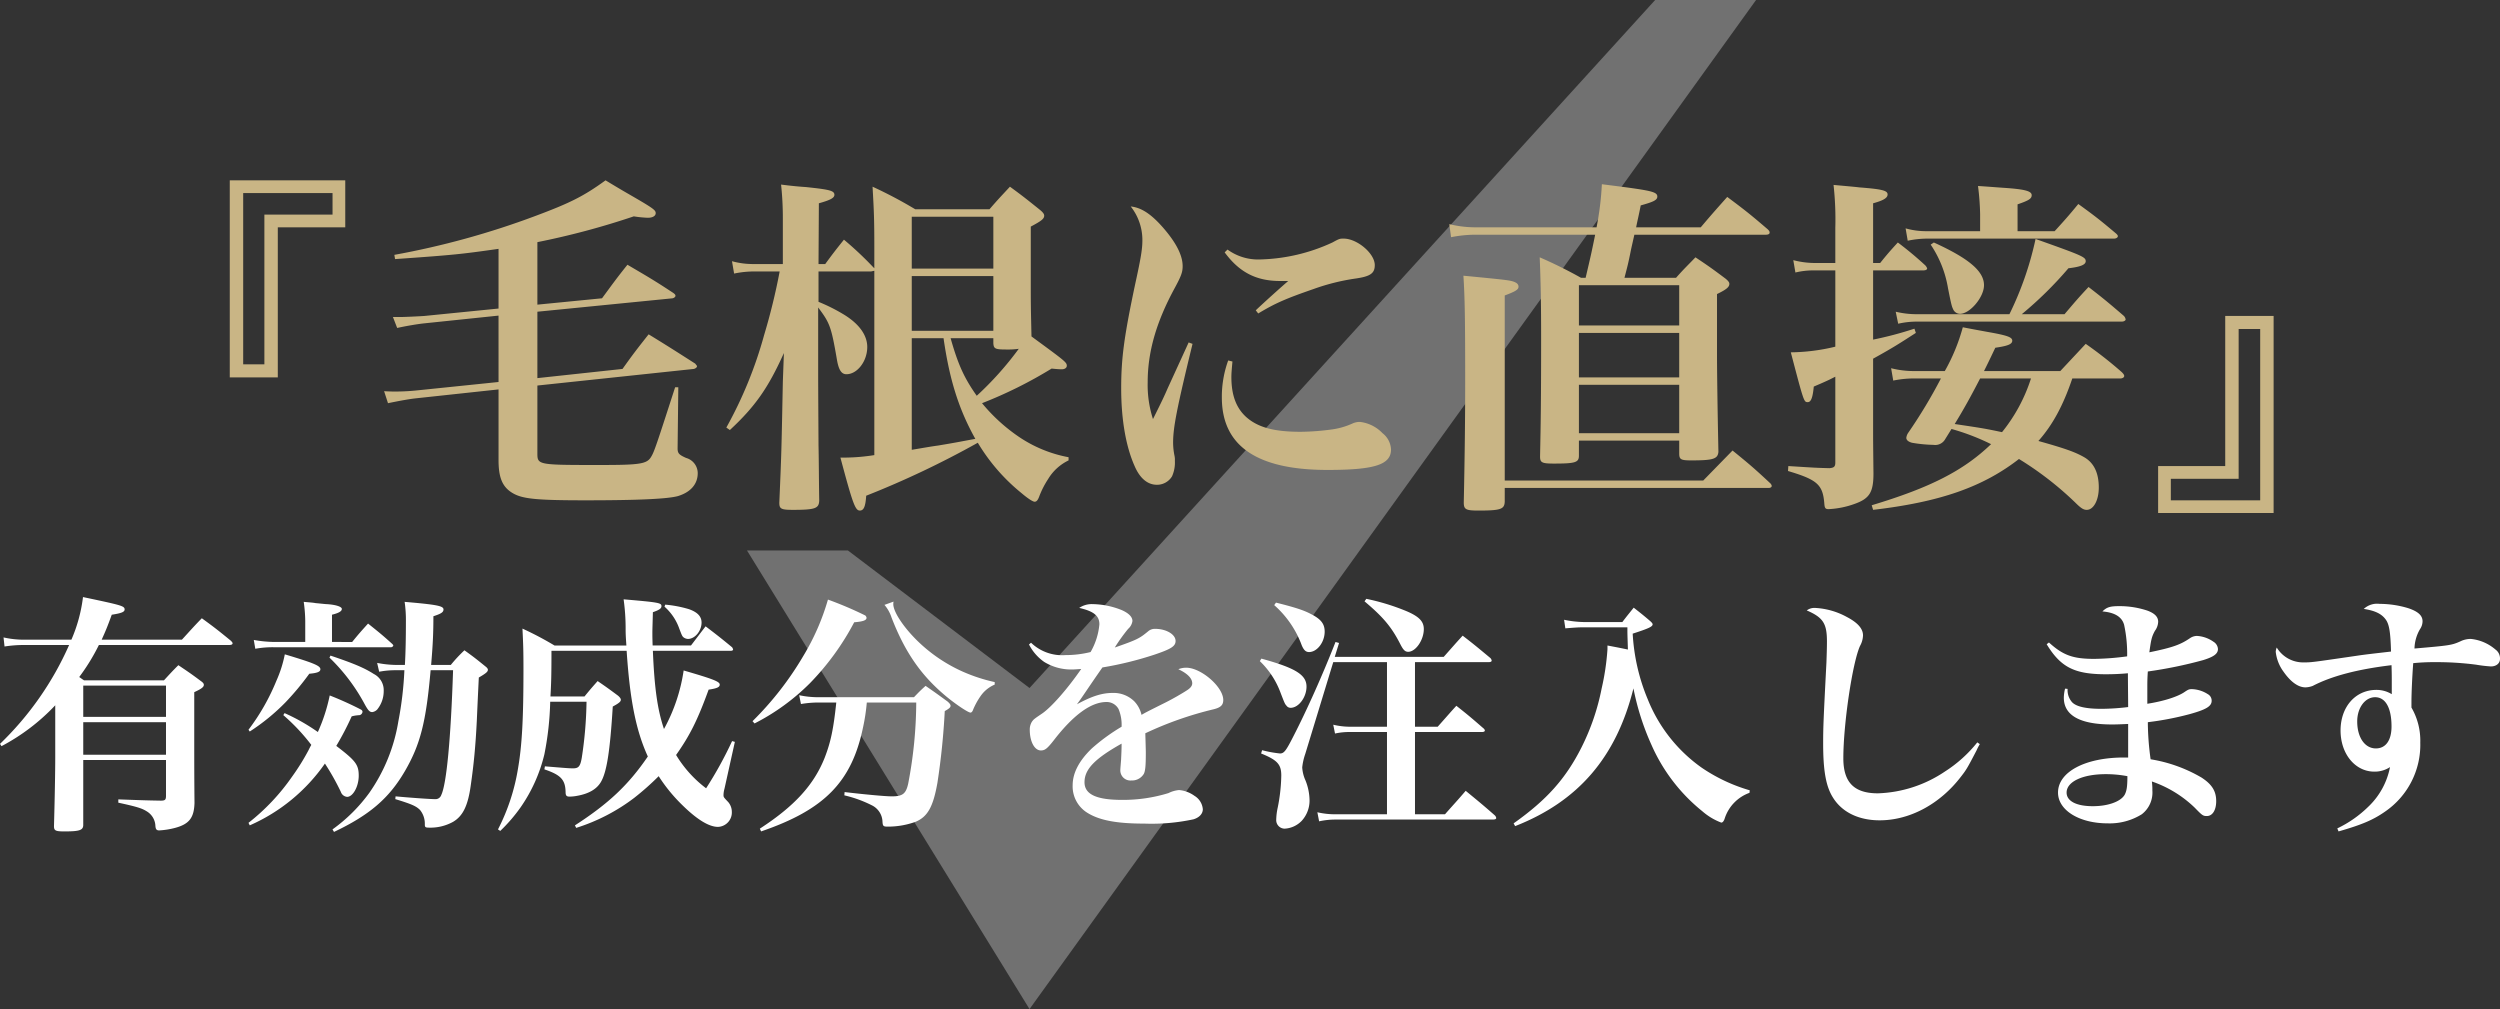 <svg xmlns="http://www.w3.org/2000/svg" width="495.5" height="200" viewBox="0 0 495.5 200"><rect x="0" y="0" width="495.5" height="200" fill="#333333" stroke="none"/><defs><style>.a,.c{fill:#fff;}.a{opacity:0.301;}.b{fill:#c9b585;}</style></defs><g transform="translate(-471.95 -2703)"><path class="a" d="M180,0,56,136.363,20,109.1H0L56,200,200,0Z" transform="translate(620 2703)"/><path class="b" d="M-179.62-59.57h-22.89v39.06h9.52V-50.26h13.37Zm-2.52,2.52v4.27h-13.51V-23.1h-4.2V-57.05Zm40.6,9.73a154.244,154.244,0,0,0,19.11-5.11,22.039,22.039,0,0,0,2.8.28c.91,0,1.54-.35,1.54-.91,0-.63-.49-.98-5.46-3.85-.98-.56-2.52-1.47-4.48-2.66-4.34,3.15-7,4.48-13.93,7.07a162.28,162.28,0,0,1-27.93,7.7l.14.84c11.97-.84,13.09-.98,20.51-2.03v11.83l-14.7,1.47c-.91.07-3.92.21-4.69.21h-1.54l.84,2.17c1.54-.35,3.99-.77,5.32-.91l14.77-1.54V-19.6l-16.31,1.68a41.151,41.151,0,0,1-4.2.21c-.35,0-1.05,0-2.17-.07l.77,2.38c2.73-.56,4.34-.84,5.67-.98l16.24-1.75v14c0,3.5.77,5.32,2.73,6.51s4.69,1.47,14.49,1.47c10.57,0,16.31-.28,18.34-.84,2.52-.77,3.92-2.38,3.92-4.55a3.146,3.146,0,0,0-2.31-3.01c-1.4-.63-1.68-.91-1.68-1.89l.14-12.11h-.63C-118.02-6.86-118.37-5.81-119-4.76c-.84,1.4-2.17,1.61-10.08,1.61-12.46,0-12.46,0-12.46-2.38V-18.9l31.01-3.29c.28-.07.63-.28.63-.56,0-.07-.21-.28-.35-.49-4.06-2.59-5.25-3.36-9.24-5.81-2.38,3.01-3.08,3.92-5.18,6.86l-16.87,1.82V-33.53l26.81-2.66c.28-.07.56-.28.56-.49s-.14-.35-.42-.56c-3.92-2.59-5.18-3.29-9.1-5.6-2.24,2.8-2.87,3.71-5.04,6.65l-12.81,1.26Zm97.79-3.08c2.1-1.12,2.66-1.54,2.66-2.17,0-.35-.28-.7-.98-1.26-2.45-1.96-3.22-2.59-5.81-4.48-1.75,1.89-2.31,2.45-4.06,4.48h-14.7a87.663,87.663,0,0,0-8.47-4.48c.28,4.9.35,6.65.35,11.83v4.34l-.28-.28a68.228,68.228,0,0,0-5.74-5.39c-1.68,2.1-2.17,2.73-3.71,4.83h-1.33l.07-12.04c2.24-.63,3.08-1.05,3.08-1.68,0-.84-1.05-1.05-5.67-1.54-1.12-.07-2.73-.21-4.9-.49a62.435,62.435,0,0,1,.35,6.86v8.89h-5.6a15.73,15.73,0,0,1-4.48-.56l.42,2.45a19.489,19.489,0,0,1,4.06-.42h4.97a123.435,123.435,0,0,1-3.08,12.6,82.541,82.541,0,0,1-7.49,18.34l.7.49c4.97-4.62,7.56-8.26,10.71-15.26l-.21,5.67c-.28,14.21-.28,14.21-.7,24.01,0,1.19.35,1.4,2.66,1.4,4.48,0,5.18-.28,5.25-1.82-.07-4.13-.07-7.77-.14-10.99-.07-12.25-.07-12.25-.07-16.45V-34.37c2.31,3.08,2.59,3.78,3.71,10.29.35,2.1.91,2.94,1.89,2.94,2.17,0,4.13-2.59,4.13-5.39,0-2.31-1.54-4.48-4.41-6.3a34.927,34.927,0,0,0-5.25-2.66v-6.02h10.43l.63-.14V-5.11a38.548,38.548,0,0,1-5.6.49h-1.12c2.45,9.17,2.94,10.5,3.85,10.5.77,0,1.12-.77,1.26-2.94A182.509,182.509,0,0,0-54.25-7.56a37.694,37.694,0,0,0,8.61,9.94c1.4,1.19,2.31,1.75,2.66,1.75s.63-.28.91-1.05A17.624,17.624,0,0,1-40.32-.35a9.565,9.565,0,0,1,4.06-3.71v-.63a26.059,26.059,0,0,1-9.87-4.06,34.751,34.751,0,0,1-7.28-6.65,86.415,86.415,0,0,0,13.79-6.86c.7.07,1.4.14,2.03.14.56,0,.98-.28.98-.7,0-.7-.42-.98-7-5.81-.14-6.37-.14-6.37-.14-11.13Zm-7.42,22.12v.98c.07,1.12.35,1.26,2.66,1.26a15.262,15.262,0,0,0,2.38-.14,63.565,63.565,0,0,1-8.33,9.31c-2.52-3.57-3.71-6.23-5.18-11.41Zm-9.87,0c1.19,8.26,3.01,14.07,6.3,19.95-3.08.56-3.22.63-7.42,1.33-1.12.14-3.08.49-5.18.84V-28.28Zm9.87-1.47H-67.34V-40.6h16.17Zm0-12.32H-67.34V-52.36h16.17Zm38.71,14.63c-.7,1.54-.7,1.54-4.13,9.03-.7,1.61-1.12,2.52-2.94,6.16a22.07,22.07,0,0,1-1.05-7.28c0-6.02,1.68-11.9,5.32-18.62,1.33-2.45,1.61-3.22,1.61-4.41,0-2.17-1.33-4.76-4.06-7.84-2.31-2.59-4.2-3.78-6.23-3.99a10.721,10.721,0,0,1,2.31,6.72c0,1.68-.28,3.43-1.4,8.54-2.24,10.57-2.8,14.84-2.8,20.79,0,6.09.91,11.48,2.66,15.4C-22.12-.49-20.58.77-18.76.77A3.466,3.466,0,0,0-15.75-.91a6.684,6.684,0,0,0,.56-3.08,3.719,3.719,0,0,0-.07-.98,13.236,13.236,0,0,1-.28-2.59c0-3.01.7-6.65,3.85-19.6Zm7.14-17.85c2.94,3.99,6.3,5.67,10.99,5.67H7.28c-.91.77-4.06,3.57-6.44,5.81l.49.63c3.36-2.03,5.46-2.94,10.92-4.83a42.166,42.166,0,0,1,8.4-2.1c2.94-.42,3.78-1.05,3.78-2.66,0-2.31-3.5-5.25-6.16-5.25-.77,0-.84,0-2.24.77A36,36,0,0,1,1.75-43.89a10.317,10.317,0,0,1-6.51-1.96Zm.7,21.42a21.1,21.1,0,0,0-1.26,7.35c0,9.59,6.93,14.35,20.93,14.35,9.38,0,12.6-1.05,12.6-4.06a4.316,4.316,0,0,0-1.68-3.22,7.371,7.371,0,0,0-4.48-2.24,3.56,3.56,0,0,0-1.4.28,14.727,14.727,0,0,1-3.99,1.19,48.787,48.787,0,0,1-6.37.49c-5.18,0-8.33-.84-10.64-2.8-2.1-1.82-3.08-4.41-3.08-8.05,0-.77.07-1.47.21-3.08ZM73.92-40.25c.63-2.45.7-2.59,1.33-5.74.14-.63.35-1.54.63-2.8h26.04c.49,0,.77-.14.77-.42,0-.21-.07-.35-.35-.63-3.43-2.94-4.48-3.78-8.05-6.44-2.24,2.52-2.94,3.29-5.25,6.02H76.23c.35-1.75.49-2.17.91-4.34,2.52-.7,3.29-1.05,3.29-1.75,0-.84-.98-1.12-6.09-1.82-1.05-.14-2.73-.35-4.9-.63a59.277,59.277,0,0,1-1.05,8.54H44.73a21.644,21.644,0,0,1-5.53-.63l.35,2.59a24.786,24.786,0,0,1,5.25-.49H68.11c-.7,3.43-.77,3.78-1.89,8.54h-.91a89.033,89.033,0,0,0-8.19-4.06c.21,5.18.28,9.31.28,16.1,0,12.04-.07,16.59-.21,23.38,0,1.19.35,1.4,2.73,1.4,4.2,0,4.97-.21,4.97-1.54V-7.98H84.77v2.52c0,1.19.28,1.4,2.38,1.4,4.34,0,5.25-.28,5.39-1.68-.21-10.15-.28-16.73-.28-19.6V-37.03c1.89-.91,2.45-1.4,2.45-2.03,0-.28-.21-.56-.7-.98-2.52-1.89-3.29-2.45-6.02-4.27-1.68,1.75-2.24,2.24-3.85,4.06ZM64.89-30.8v-7.98H84.77v7.98Zm19.88,1.47v8.82H64.89v-8.82Zm0,10.29v9.59H64.89v-9.59ZM50.19,1.4h52.29c.35,0,.63-.14.63-.42a1.021,1.021,0,0,0-.35-.56c-3.08-2.87-4.06-3.71-7.42-6.44L89.53-.07H50.19V-36.75c2.24-.84,2.73-1.19,2.73-1.75,0-.42-.28-.7-.77-.91-.84-.35-1.47-.42-10.15-1.26.28,4.41.35,8.82.35,20.58,0,7.35-.07,14.28-.28,24.36,0,1.4.42,1.61,2.94,1.61,4.41,0,5.11-.28,5.18-1.75ZM172.2-20.3c.42,0,.77-.21.77-.49,0-.21-.14-.42-.49-.77a81.25,81.25,0,0,0-7.14-5.6l-5.04,5.39H145.18c.56-1.12.91-1.82,2.24-4.62,2.45-.35,3.36-.7,3.36-1.4s-.98-1.05-4.97-1.75c-1.12-.21-2.73-.49-4.83-.91a37.657,37.657,0,0,1-3.57,8.68h-6.37a18.351,18.351,0,0,1-4.27-.56l.42,2.45a20.136,20.136,0,0,1,3.85-.42h5.6A100.92,100.92,0,0,1,130.2-9.59a2.287,2.287,0,0,0-.42,1.05c0,.42.35.77,1.12.98a27.585,27.585,0,0,0,4.27.42,2.264,2.264,0,0,0,2.31-1.12l1.26-2.03a44.9,44.9,0,0,1,7.84,3.01c-5.46,5.25-12.04,8.61-23.66,12.11l.28.91c13.16-1.54,21.7-4.48,28.91-10.08a64.554,64.554,0,0,1,11.13,8.61c1.19,1.19,1.68,1.47,2.31,1.47,1.33,0,2.38-1.89,2.38-4.41,0-2.94-.98-4.97-3.01-6.09-1.75-.98-3.71-1.68-8.96-3.15,2.8-3.15,4.9-7,6.72-12.39Zm-17.71,0a32.7,32.7,0,0,1-5.74,10.64c-3.36-.7-3.71-.77-9.38-1.61,1.75-2.87,3.01-5.11,5.04-9.03ZM123.2-43.19V-55.02c2.03-.56,2.87-1.05,2.87-1.75,0-.77-1.05-1.05-5.6-1.4-1.12-.14-2.87-.28-5.11-.49a62.483,62.483,0,0,1,.35,8.54v6.93h-4.34a17.069,17.069,0,0,1-3.99-.56l.42,2.45a15.1,15.1,0,0,1,3.57-.42h4.34V-26.6a38.822,38.822,0,0,1-8.82,1.12c2.59,9.87,2.59,9.87,3.36,9.87.63,0,.98-.84,1.19-3.08,1.12-.49,1.19-.49,3.01-1.33l1.26-.63V-3.64c0,.84-.28,1.05-1.19,1.12-2.59-.07-2.59-.07-8.12-.42l-.07.98c5.88,1.75,6.93,2.73,7.21,6.58.07.77.21.98.84.98a17.437,17.437,0,0,0,5.18-1.05c2.94-1.05,3.71-2.31,3.71-6.02-.07-6.51-.07-6.51-.07-8.19V-24.22c4.06-2.24,5.32-3.08,8.47-5.11l-.28-.84A70.824,70.824,0,0,1,123.2-28V-41.72h9.94c.49,0,.77-.14.77-.42a1.957,1.957,0,0,0-.35-.56,69.622,69.622,0,0,0-5.46-4.55c-1.54,1.68-2.03,2.24-3.5,4.06Zm28.63-6.3v-5.32c2.24-.77,2.8-1.12,2.8-1.82,0-.84-1.47-1.19-5.74-1.47-1.05-.07-2.73-.21-4.9-.35a50.179,50.179,0,0,1,.42,5.6v3.36H133.84a15.1,15.1,0,0,1-4.2-.56l.42,2.45a19.027,19.027,0,0,1,3.85-.42h37.03c.42,0,.77-.21.77-.49,0-.14-.14-.35-.49-.63-3.08-2.59-4.06-3.36-7.35-5.74-1.96,2.38-2.59,3.08-4.69,5.39Zm.84,16.45a74.711,74.711,0,0,0,9.24-9.1c2.38-.28,3.43-.7,3.43-1.4,0-.84-.7-1.12-9.94-4.41a64.36,64.36,0,0,1-5.18,14.91H132.09a17.742,17.742,0,0,1-4.41-.49l.49,2.38a16.64,16.64,0,0,1,3.85-.42h40.46c.42,0,.77-.21.77-.42a1.216,1.216,0,0,0-.42-.77c-2.94-2.52-3.85-3.29-6.93-5.67-2.1,2.24-2.73,3.01-4.76,5.39ZM134.61-46.83a21.838,21.838,0,0,1,3.43,8.61c.7,3.57.77,3.64,1.05,4.27a1.514,1.514,0,0,0,1.33.84c1.96,0,4.76-3.29,4.76-5.67,0-2.73-2.87-5.25-9.94-8.47Zm45.08,53.2h22.89V-32.69h-9.59V-2.94h-13.3Zm2.52-2.52V-.42h13.44V-30.1h4.27V3.85Z" transform="translate(720 2798.312)"/><path class="c" d="M-227.9-33.9c.75-1.65,1.15-2.6,2-4.95,1.95-.3,2.55-.55,2.55-1.05,0-.7-.7-.85-8.25-2.45a30.324,30.324,0,0,1-2.3,8.45h-9.45a18.513,18.513,0,0,1-4-.45l.2,1.8a24.329,24.329,0,0,1,3.8-.3h9a61.935,61.935,0,0,1-13.7,19.6l.3.45a40.584,40.584,0,0,0,10.65-8.1v10.25c0,2.9-.1,8.35-.25,13.7,0,.9.3,1.05,2.1,1.05,2.95,0,3.65-.25,3.7-1.2V-10.05h16.4v7.1c0,.8-.2.95-1.05.95-2.8-.05-2.8-.05-8.4-.25v.65c3.65.8,4.65,1.1,5.6,1.7A3.519,3.519,0,0,1-217.25,3c.05.7.25.9.75.9a15.723,15.723,0,0,0,3.15-.5c2.8-.75,3.75-2,3.85-4.9-.05-5.35-.05-8.15-.05-10.95V-23.5c1.4-.65,1.9-1,1.9-1.45,0-.25-.15-.45-.65-.8-1.8-1.35-2.4-1.75-4.4-3.1-1.3,1.3-1.65,1.7-2.85,3H-231.4c-.4-.25-.5-.35-.95-.65a40.152,40.152,0,0,0,3.9-6.35h25.8c.45,0,.7-.1.7-.35,0-.1-.1-.25-.35-.5-2.45-2-3.2-2.6-5.75-4.45-1.75,1.8-2.25,2.4-3.95,4.25Zm-3.65,16.35h16.4v6.45h-16.4Zm0-1.05v-6.2h16.4v6.2Zm73.3-9.25c-.45,13.65-1.3,22.6-2.35,24.75a1.188,1.188,0,0,1-1.25.8c-.9,0-4.55-.25-7.8-.55l-.05.55c3.3,1,4.15,1.4,4.9,2.15a4.323,4.323,0,0,1,.95,2.85c0,.55.1.65.85.65a9.279,9.279,0,0,0,4.75-1.15c1.95-1.15,2.95-3.2,3.5-7.2.6-4.15.95-7.8,1.2-12.75.25-5.7.4-8.6.4-8.65,1.45-.85,1.8-1.15,1.8-1.55,0-.15-.1-.3-.3-.5-1.85-1.5-2.4-1.95-4.35-3.35a29.444,29.444,0,0,0-2.7,2.9h-3.9c.35-4.1.45-6.45.45-9.65,1.55-.5,2-.8,2-1.35,0-.7-1.35-.95-7.7-1.5a25.542,25.542,0,0,1,.25,3.9c0,3.1-.05,6.05-.2,8.6h-1.85a20.287,20.287,0,0,1-3.65-.4l.4,1.75a16.945,16.945,0,0,1,3.25-.3h1.75a68.864,68.864,0,0,1-1.2,10.15,34.283,34.283,0,0,1-5.75,14.15,32.239,32.239,0,0,1-7.3,7.25l.3.5c7.05-3.35,10.9-6.65,14.05-12.05,3.05-5.25,4.2-9.7,5.1-20Zm-33.65,8.9a38.639,38.639,0,0,1,5.55,5.9c-.2.35-.2.35-.6,1.15a45.529,45.529,0,0,1-3.25,5.2,41.94,41.94,0,0,1-8.6,9.1l.25.5a35.572,35.572,0,0,0,14.9-12.25,48.573,48.573,0,0,1,3.15,5.6,1.454,1.454,0,0,0,1.25,1c1.15,0,2.3-2.05,2.3-4.2,0-2.2-.65-3-4.45-5.9a56.42,56.42,0,0,0,3.05-5.85,5.576,5.576,0,0,1,.65-.15,9.412,9.412,0,0,1,.95-.1.78.78,0,0,0,.55-.65c0-.2-.1-.35-.4-.5a65.7,65.7,0,0,0-6.1-2.75,34.18,34.18,0,0,1-2.35,7.25,38.665,38.665,0,0,0-6.6-3.75Zm9.65-14.5v-5.4c1.4-.35,1.95-.7,1.95-1.15s-1.25-.85-3.05-.95c-.25,0-1-.1-2.15-.2-.5-.1-1.3-.15-2.35-.25a29.294,29.294,0,0,1,.3,3.8v4.15h-6.05a24.652,24.652,0,0,1-4.15-.4l.3,1.75a18.8,18.8,0,0,1,3.85-.3h23.05c.2,0,.45-.2.45-.35,0-.1-.1-.2-.25-.35-2.05-1.85-2.7-2.35-4.75-4-1.4,1.55-1.85,2.05-3.15,3.65Zm-16.3,17.75a40.758,40.758,0,0,0,7.1-5.8,54.154,54.154,0,0,0,4.7-5.65c1.65-.15,2.2-.4,2.2-.9,0-.7-1.4-1.25-7.05-2.95a24.06,24.06,0,0,1-1.65,5.2,42.676,42.676,0,0,1-5.55,9.75Zm15.8-14.65a37.261,37.261,0,0,1,6.8,8.9c.85,1.6,1.15,1.9,1.7,1.9a1.753,1.753,0,0,0,.95-.5,5.766,5.766,0,0,0,1.3-3.7,3.593,3.593,0,0,0-1.95-3.35c-1.95-1.25-4.15-2.15-8.6-3.65Zm64.05-2.4c-.05-1.5-.05-1.95-.05-2.55,0-.7.05-1.95.1-4.05,1.3-.45,1.7-.75,1.7-1.2,0-.65-.5-.75-7.5-1.35a41.684,41.684,0,0,1,.4,5.95c0,1.05.05,1.75.15,3.2h-14.25a64.79,64.79,0,0,0-6.35-3.35c.15,3.05.2,4.35.2,8.05,0,10.05-.3,15.2-1.1,19.8A40.44,40.44,0,0,1-149.35,3.7l.45.3a31.735,31.735,0,0,0,4.05-4.7,31.081,31.081,0,0,0,4.7-10.5A59.745,59.745,0,0,0-139-21.6h7.2a79.4,79.4,0,0,1-.95,11.15c-.3,1.7-.65,2.05-1.75,2.05-.8,0-1.85-.1-5.55-.4l-.1.6c3.25,1.1,4.15,2.05,4.2,4.5,0,.7.2.9.75.9a8.024,8.024,0,0,0,1.5-.15c2.3-.4,3.9-1.3,4.75-2.75,1.15-1.95,1.8-6,2.35-14.95,1.3-.7,1.6-1,1.6-1.35,0-.2-.15-.45-.55-.8-1.75-1.3-2.3-1.7-4.05-2.9-1.15,1.3-1.5,1.7-2.6,3.05h-6.75c.15-2.6.2-4.35.2-9.05h14.9c.65,9.8,1.85,15.8,4.2,20.95C-123.5-5.1-127.45-1.4-134.1,2.9l.25.5a37.649,37.649,0,0,0,11.5-5.95,53.483,53.483,0,0,0,4.85-4.3,32.113,32.113,0,0,0,4.15,5.2c3.15,3.2,5.7,4.85,7.6,4.85A2.854,2.854,0,0,0-103,.25a3.005,3.005,0,0,0-.7-1.95c-.95-1-.95-1-.95-1.45a5.133,5.133,0,0,1,.2-1.25l2.05-9.25-.55-.15a76.931,76.931,0,0,1-5.15,9.35,23.466,23.466,0,0,1-5.95-6.6c2.75-3.9,4.25-6.9,6.45-12.95,1.7-.25,2.2-.5,2.2-1,0-.6-1.3-1.1-7.15-2.8a34.4,34.4,0,0,1-3.9,11.6c-1.3-3.85-1.9-8.2-2.2-15.5h15.45c.25,0,.45-.1.45-.25a1.131,1.131,0,0,0-.2-.45c-2.25-1.85-2.95-2.4-5.25-4.15-1.35,1.75-1.75,2.3-2.9,3.8Zm2.35-7.7a10.386,10.386,0,0,1,2.95,4.4c.5,1.3.55,1.45.85,1.7a1.581,1.581,0,0,0,.85.3c1.4,0,2.7-1.6,2.7-3.25,0-1.2-.8-2.05-2.5-2.65a23.379,23.379,0,0,0-4.7-.9Zm49.9,19a86.923,86.923,0,0,1-1.6,16.1c-.45,2-1.1,2.5-3.25,2.5-1.35,0-5.55-.4-9.35-.85l-.05.65A24.171,24.171,0,0,1-75.1-1a3.76,3.76,0,0,1,1.95,3c.05,1.05.15,1.15,1.05,1.15a16.172,16.172,0,0,0,5.5-.95c2.4-1,3.5-2.95,4.35-7.75a140.779,140.779,0,0,0,1.45-14.2c.9-.5,1.15-.75,1.15-1.05,0-.25-.2-.5-.6-.85-1.85-1.35-2.4-1.75-4.35-3.1-1,.9-1.3,1.2-2.3,2.25H-85.85a17.878,17.878,0,0,1-3.8-.4l.35,1.75a20.679,20.679,0,0,1,3.5-.3h3.5c-.55,5.25-1.1,7.85-2.3,10.95-2.15,5.4-6,9.6-12.85,14.05l.25.55C-84.65-.2-79.25-5.7-77-16.5a38.167,38.167,0,0,0,.75-4.95ZM-98.5-17.3a43.325,43.325,0,0,0,10.95-7.95,51.534,51.534,0,0,0,8.8-12.1c1.8-.15,2.45-.4,2.45-.9a.812.812,0,0,0-.25-.45,72.6,72.6,0,0,0-7.4-3.15,46.309,46.309,0,0,1-4.9,11.2A62.81,62.81,0,0,1-98.9-17.75Zm25.75-23.5a7.322,7.322,0,0,1,1.4,2.5c2.65,6.85,5.85,11.5,10.85,15.65,2,1.65,4.35,3.2,4.8,3.2.2,0,.4-.2.55-.65a14.183,14.183,0,0,1,1.4-2.55A6.473,6.473,0,0,1-50.9-25v-.5a33.04,33.04,0,0,1-6.4-2.1,30.919,30.919,0,0,1-9.1-6.25c-2.75-2.75-4.6-5.65-4.6-7.1a2.9,2.9,0,0,1,.05-.5Zm28.65,7.85a9.462,9.462,0,0,0,3,3.45A10.243,10.243,0,0,0-35.4-28c.35,0,.85-.05,1.65-.1-2.65,3.85-5.95,7.65-7.85,8.9-1.55,1.05-1.6,1.1-1.95,1.6a2.969,2.969,0,0,0-.4,1.55c0,2.35.95,4.1,2.2,4.1.8,0,1.25-.35,2.55-2,3.9-5.05,7.4-7.6,10.45-7.6a2.676,2.676,0,0,1,2.4,1.4,8.131,8.131,0,0,1,.6,3.5,38.2,38.2,0,0,0-5.9,4.3c-2.55,2.45-3.8,4.9-3.8,7.3A6.144,6.144,0,0,0-32.55.4c2.4,1.5,5.8,2.15,11.3,2.15A39.574,39.574,0,0,0-11.5,1.7c1.15-.35,1.85-1.1,1.85-2A3.42,3.42,0,0,0-11.3-2.95,6.111,6.111,0,0,0-14.35-4.1a5.8,5.8,0,0,0-2.1.6,30.541,30.541,0,0,1-9.2,1.35c-5.1,0-7.45-1.1-7.45-3.5,0-2.55,2-4.65,7.35-7.65,0,1.35-.05,2.05-.1,3.2C-26-8.25-26-8.25-26-8.1A2,2,0,0,0-23.8-6a2.719,2.719,0,0,0,2.45-1.3c.3-.55.4-1.65.4-4.1,0-.5,0-.6-.1-3.95A69.45,69.45,0,0,1-7.55-20.1c1.45-.35,1.95-.85,1.95-1.85,0-2.6-4.4-6.4-7.35-6.4a4.155,4.155,0,0,0-1.55.3c1.8.85,2.75,1.8,2.75,2.8,0,.45-.3.9-1,1.35-1,.65-2.8,1.7-4.3,2.45-3.9,1.95-3.9,1.95-4.75,2.45a5.733,5.733,0,0,0-1.4-2.65,5.844,5.844,0,0,0-4.25-1.7c-2.15,0-4.1.6-7.15,2.25.7-.95.7-.95,2.6-3.75.55-.8.95-1.4,2.45-3.55A68.12,68.12,0,0,0-19.2-30.95c3.25-1.1,4.15-1.65,4.15-2.7,0-1.3-1.85-2.4-4.05-2.4a2.009,2.009,0,0,0-1.4.5c-1.7,1.4-2.15,1.65-6.6,3.2a34.584,34.584,0,0,1,2.65-3.7,2.531,2.531,0,0,0,.85-1.55c0-.85-.8-1.6-2.2-2.2a16.052,16.052,0,0,0-5.65-1.15,4.44,4.44,0,0,0-2.7.75c2.85.65,4,1.55,4,3.25a13.4,13.4,0,0,1-1.75,5.5,20.484,20.484,0,0,1-4.95.6A8.888,8.888,0,0,1-43.7-33.3Zm76.5,3.5H47c.35,0,.6-.1.6-.3a.869.869,0,0,0-.3-.55c-2.35-1.95-3.05-2.55-5.45-4.4-1.65,1.8-2.15,2.4-3.75,4.2H16.5l.85-2.75-.7-.2C14.15-27.05,11-20,8.3-14.75c-1.45,2.85-1.85,3.4-2.65,3.4A22.863,22.863,0,0,1,2.1-12l-.2.65c3.2,1.3,4,2.15,4,4.35A34.592,34.592,0,0,1,5.2-.65a12.44,12.44,0,0,0-.3,2.4,1.682,1.682,0,0,0,1.7,1.8A5.069,5.069,0,0,0,9.95,2,5.951,5.951,0,0,0,11.5-2.2,10.941,10.941,0,0,0,10.7-6a7.276,7.276,0,0,1-.65-2.6,12,12,0,0,1,.6-2.65l5.55-18.2H26.85v12.8h-7.2a14.353,14.353,0,0,1-3.45-.4l.35,1.75a13.04,13.04,0,0,1,3.1-.3h7.2V.7H16.8A15.4,15.4,0,0,1,13.05.3l.35,1.8a14.812,14.812,0,0,1,3.3-.35H47.8c.45,0,.7-.1.7-.3A.869.869,0,0,0,48.2.9C45.75-1.25,45-1.85,42.45-3.95c-1.7,2-2.3,2.6-4.1,4.65H32.4V-15.6H45.65c.35,0,.6-.1.6-.3a.7.7,0,0,0-.3-.45c-2.3-2-3-2.6-5.35-4.45-1.2,1.3-2.4,2.7-3.7,4.15H32.4ZM4.5-40.75A19.616,19.616,0,0,1,9.95-32.8c.4.95.8,1.35,1.45,1.35,1.6,0,3.1-1.95,3.1-4.05,0-1.5-.7-2.45-2.65-3.45-1.4-.75-3-1.3-7-2.3ZM1.65-29.65a16.622,16.622,0,0,1,4.1,6.25c.85,2.2.85,2.2,1.2,2.6a.972.972,0,0,0,.8.4c1.6,0,3.15-2.1,3.15-4.2,0-2.35-2.2-3.7-8.95-5.55ZM22.4-41.5c3.8,3.2,5.4,5.15,7.15,8.6.55,1.05.9,1.4,1.5,1.4,1.5,0,3.1-2.35,3.1-4.5,0-1.5-.9-2.45-3.3-3.5a43.8,43.8,0,0,0-8.1-2.5ZM98.75-4.05a33.318,33.318,0,0,1-9.55-4.5,30.4,30.4,0,0,1-10.65-13.5,39.161,39.161,0,0,1-3-13.05c3.25-1.05,3.95-1.4,3.95-1.85,0-.15-.15-.35-.55-.7-1.35-1.15-1.8-1.5-3.2-2.6-1,1.25-1.3,1.6-2.25,2.85H65.75a20.7,20.7,0,0,1-3.8-.45l.25,1.7c1.85-.15,2.55-.2,3.35-.2H74.5v.6c0,1.05.05,1.95.1,3.8-1.7-.35-1.7-.35-4.05-.8V-32a48.924,48.924,0,0,1-1.15,7.75,45.405,45.405,0,0,1-4,11.7C62.25-6.3,58.45-2.1,51.95,2.5l.3.55C64.75-1.85,72.3-10.6,75.7-24.25A50.59,50.59,0,0,0,79.25-13.1,34.9,34.9,0,0,0,89.35.1,12.264,12.264,0,0,0,93.1,2.35c.25,0,.45-.2.65-.7a8.014,8.014,0,0,1,4.95-5.2Zm45.1-9.5a26.217,26.217,0,0,1-6.45,5.8,25.17,25.17,0,0,1-13.25,4.3c-4.7,0-6.85-2.15-6.85-6.95,0-6.8,1.8-18.9,3.3-22.25a4.639,4.639,0,0,0,.6-2.1c0-1.3-1-2.5-3.2-3.65a14.611,14.611,0,0,0-6.35-1.8,2.518,2.518,0,0,0-1.6.5c3.25,1.4,4,2.6,4,6.15,0,1.25-.05,2.65-.1,4.15-.6,11.6-.65,12.95-.65,16.05,0,5.4.55,8.55,1.95,10.75,1.8,2.9,5.1,4.5,9.25,4.5,6,0,12-3.25,16.15-8.7,1.05-1.35,1.25-1.7,3.05-5.15a10.369,10.369,0,0,1,.65-1.25ZM157.6-33c2.8,4.6,5.55,5.95,11.75,5.95,1.35,0,2.8-.05,4.35-.2,0,1.65.05,5.6.05,6.7a44.626,44.626,0,0,1-5.35.35c-3.05,0-5-.45-5.8-1.35a3.623,3.623,0,0,1-.85-2.6l-.5-.05a7.8,7.8,0,0,0-.25,1.8c0,3.5,3.2,5.3,9.5,5.3.65,0,1.1,0,3.25-.1v6.65h-.85c-7.65,0-13.05,2.85-13.05,6.95,0,3.5,4.2,6.1,9.85,6.1A12.013,12.013,0,0,0,176.45.7a5.416,5.416,0,0,0,2.1-4.7,12.474,12.474,0,0,0-.1-1.8,22.93,22.93,0,0,1,8.5,5.2c1.5,1.55,1.65,1.65,2.4,1.65,1.1,0,1.85-1.15,1.85-2.95,0-2-.85-3.35-2.95-4.7a29.152,29.152,0,0,0-10.05-3.6,55.281,55.281,0,0,1-.55-7.35,58.99,58.99,0,0,0,8.3-1.6c3.25-.9,4.35-1.55,4.35-2.65a1.459,1.459,0,0,0-.75-1.3,6.18,6.18,0,0,0-3.15-1c-.55,0-.7.05-1.45.55-1.35.95-4.2,1.85-7.4,2.35v-3.35c0-.9,0-1.6.1-3.05a85.242,85.242,0,0,0,10.95-2.25c2.1-.65,2.95-1.25,2.95-2.2a1.816,1.816,0,0,0-.9-1.45,6.261,6.261,0,0,0-3.3-1.15,2.548,2.548,0,0,0-1.35.45c-1.9,1.3-3.45,1.85-8.05,2.8.35-2.5.45-3.05,1.1-4.25a3.235,3.235,0,0,0,.65-1.8c0-.95-.65-1.65-2.1-2.2a17.385,17.385,0,0,0-5.65-.9c-1.75,0-2.45.2-3.3,1.05,2.4.2,3.85,1.05,4.3,2.65a27.121,27.121,0,0,1,.6,6.25,51.357,51.357,0,0,1-6.55.5c-4.15,0-6.15-.7-8.95-3.25Zm16,26.15c0,2.15-.15,2.95-.55,3.7-.8,1.35-3.3,2.25-6.3,2.25-3.25,0-5.2-1-5.2-2.7,0-2.15,3.15-3.65,7.75-3.65A22.924,22.924,0,0,1,173.6-6.85ZM215.45,4.1c4.7-1.35,6.9-2.3,9.25-3.95a16.044,16.044,0,0,0,6.95-13.65,13.086,13.086,0,0,0-1.75-6.95V-21.5c0-1.85.15-5.1.35-7.75a40.3,40.3,0,0,1,4.25-.2,60.71,60.71,0,0,1,8.2.5,27.518,27.518,0,0,0,2.95.35c1.05,0,1.8-.6,1.8-1.5a2.163,2.163,0,0,0-.9-1.85,8.833,8.833,0,0,0-4.85-2.1,4.6,4.6,0,0,0-2.15.5c-1.7.75-2.1.8-9.05,1.4A7.989,7.989,0,0,1,231.6-36a2.774,2.774,0,0,0,.5-1.55c0-1.15-.9-1.95-2.85-2.6A19.579,19.579,0,0,0,223.6-41a3.888,3.888,0,0,0-3.15,1c2.3.35,3.55,1,4.35,2.1.7.95.95,2.55,1.05,6.35-3.4.4-4.9.55-6.9.85-8.9,1.3-8.9,1.3-10.4,1.3a6.106,6.106,0,0,1-5.35-2.95,2.459,2.459,0,0,0-.2.85,8.141,8.141,0,0,0,1.55,3.95c1.4,2,2.9,3.1,4.35,3.1a4.4,4.4,0,0,0,1.45-.3c3.75-1.95,8.9-3.3,15.6-4.1.05,1.75.05,2.15.05,3.35v2.4a5.781,5.781,0,0,0-3.05-.85c-4.15,0-7.1,3.35-7.1,8.05,0,4.65,2.9,8.15,6.7,8.15a5.5,5.5,0,0,0,3.1-.9,14.674,14.674,0,0,1-4.3,7.85,22.664,22.664,0,0,1-6.15,4.3Zm10.5-20.8c0,2.75-1.15,4.35-3.1,4.35-2.2,0-3.7-2.2-3.7-5.35,0-2.7,1.55-4.8,3.55-4.8C224.75-22.5,225.95-20.4,225.95-16.7Z" transform="translate(720 2863.688)"/></g></svg>